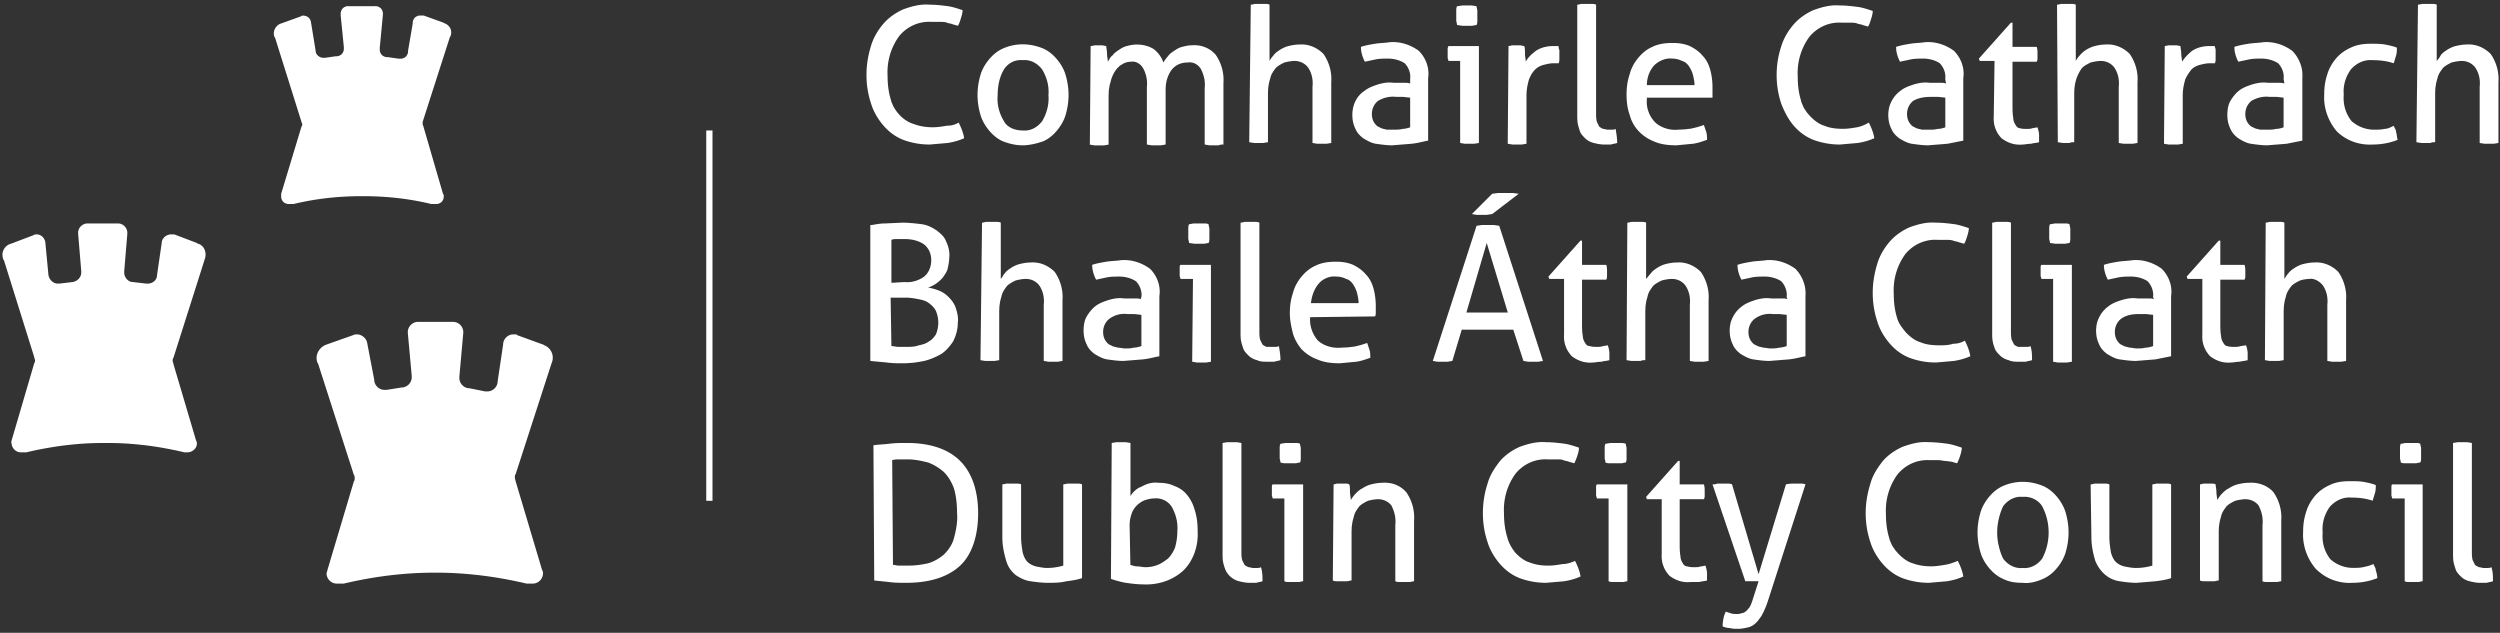 <svg xmlns="http://www.w3.org/2000/svg" width="320" height="81" fill-rule="evenodd" fill="#fff" xmlns:v="https://vecta.io/nano"><rect width="100%" height="100%" fill="#333333" stroke="none"/><path d="M123.4 17.7l-.5.2-.52.17-.53.13-.54.1-2.3.2c-1.2 0-2.3-.2-3.4-.6-1-.4-1.8-1-2.5-1.8s-1.3-1.8-1.6-2.8c-.4-1.2-.6-2.4-.6-3.7s.2-2.5.6-3.8c.3-1 .9-2 1.6-2.8s1.6-1.4 2.5-1.8c1.1-.4 2.2-.7 3.4-.6.8 0 1.6.1 2.4.2.6.1 1.2.3 1.8.5 0 .3-.1.7-.2 1s-.2.7-.4 1l-.7-.2c-.2-.1-.5-.1-.7-.2-.3-.1-.6-.1-.9-.1h-1.1c-1.6-.1-3.1.6-4.1 1.8-1.1 1.5-1.6 3.3-1.5 5.1 0 1 .1 2 .4 3 .05.2.1.4.2.58.07.2.16.38.26.55l.34.5.4.46c.5.5 1.1.9 1.8 1.1.8.3 1.6.4 2.4.4.6 0 1.2-.1 1.8-.2.5 0 1-.1 1.5-.4.3.6.6 1.3.7 2zm7.5.9c-.9 0-1.7-.2-2.5-.5-.7-.3-1.3-.8-1.8-1.4s-.9-1.3-1.1-2c-.5-1.7-.5-3.4 0-5.1.2-.7.6-1.4 1.1-2s1.1-1.1 1.8-1.4c1.6-.7 3.4-.7 5.1 0 .7.3 1.3.8 1.8 1.4s.9 1.3 1.1 2c.5 1.7.5 3.4 0 5.1-.2.7-.6 1.4-1.1 2s-1.1 1.1-1.8 1.4c-.9.3-1.8.5-2.6.5zm0-1.9c1 .1 1.9-.4 2.5-1.2.6-1 .9-2.2.8-3.3.1-1.2-.2-2.3-.8-3.3-.6-.8-1.5-1.3-2.5-1.2-1-.1-1.9.4-2.4 1.2-.6 1-.8 2.2-.8 3.3-.1 1.2.2 2.3.8 3.3.4.8 1.4 1.2 2.4 1.2zm9.2-10.9h1l.5.1c0 .2.1.6.1 1 0 .3.1.7.1 1 .2-.3.3-.6.6-.8.2-.3.5-.5.8-.7s.6-.4 1-.5.8-.2 1.3-.2c.8 0 1.6.2 2.2.6.5.4 1 1 1.2 1.7.2-.3.4-.6.6-.8.2-.3.5-.5.8-.7s.6-.4 1-.5.8-.2 1.2-.2c1.2-.1 2.3.3 3.1 1.2.7 1 1.1 2.3 1 3.6v7.9c-.2 0-.4 0-.6.1h-1.2l-.6-.1v-7.2c.1-.9-.1-1.7-.5-2.5-.4-.6-1-.9-1.7-.8-.8 0-1.5.3-2 .9-.6.8-.8 1.7-.8 2.6v7l-.6.1h-1.2l-.6-.1v-7.4c.1-.8-.1-1.7-.5-2.4-.3-.5-.9-.9-1.5-.8-.4 0-.8.1-1.1.3l-.26.15c-.1.06-.17.12-.24.2-.08.07-.15.14-.22.22-.06.07-.12.16-.18.24l-.2.3-.16.32-.14.34c-.04.1-.07.22-.1.34l-.13.46a4.05 4.05 0 0 0-.09.48c-.03.16-.05.32-.06.48l-.02.48v6.3l-.6.1h-1.2l-.6-.1.1-12.6.5-.1zM160.7.5h1.2c.2 0 .4 0 .6.1v7.2a1.86 1.86 0 0 1 .11-.19.94.94 0 0 1 .12-.18c.04-.06.08-.1.13-.17l.14-.16c.2-.3.5-.5.8-.7s.7-.4 1.1-.5.9-.2 1.4-.2c1.2-.1 2.3.4 3.1 1.2.7 1 1.1 2.3 1 3.6v7.8l-.6.1h-1.2l-.6-.1v-7.2c.1-.9-.1-1.8-.6-2.5-.4-.5-1-.8-1.7-.8-.4 0-.9.1-1.3.2-.4.2-.8.4-1.1.7-.3.4-.6.8-.7 1.3l-.13.46a4.05 4.05 0 0 0-.09.48c-.03.16-.05.32-.06.48l-.02.48v6.3l-.6.1h-1.2l-.6-.1.2-17.6c.2 0 .4-.1.6-.1zm19.1 7.6c-.6-.4-1.4-.6-2.1-.6-.5 0-1.1 0-1.6.1l-1.4.3c-.3-.6-.5-1.2-.5-1.9.6-.2 1.2-.3 1.8-.4s1.3-.1 1.9-.2c1.3-.1 2.6.3 3.7 1.1.9.9 1.4 2.2 1.2 3.5v8c-.6.1-1.2.3-2.1.4l-2.5.2c-.7 0-1.4-.1-2.1-.2-.6-.1-1.1-.4-1.6-.7-.4-.3-.8-.7-1-1.2-.3-.6-.4-1.2-.4-1.8 0-1.2.5-2.4 1.6-3.1.5-.4 1.1-.6 1.7-.8.7-.2 1.3-.3 2-.2h1.3c.4 0 .6 0 .8.1v-.6c.1-.7-.2-1.5-.7-2zm-.2 4.3h-.9c-.8-.1-1.6.1-2.3.5-.5.4-.8 1-.8 1.7 0 .4.1.8.3 1.1s.4.5.7.6c.3.2.6.2.9.3h.9c.3 0 .8 0 1.1-.1.3 0 .7-.1 1-.2v-3.8l-.9-.1zm5.8-4.6c0-.1-.1-.3-.1-.4v-1c0-.2 0-.3.1-.5h3.9v12.4l-.6.1h-1.2l-.6-.1V7.8h-1.5zm1.1-4.6c0-.2-.1-.4-.1-.6V1.4c0-.2 0-.4.1-.6l.7-.1h1.2l.6.1c0 .2.1.4.1.6v1.2c0 .2 0 .4-.1.6l-.6.1h-1.2l-.7-.1zm7.1 2.6h1l.5.1c.1.2.1.6.1 1s.1.7.1 1c.3-.6.8-1 1.3-1.4.6-.4 1.4-.6 2.1-.6h.8c0 .1 0 .3.1.5v1.1c0 .2 0 .4-.1.6h-.7c-.4 0-.8.1-1.2.2s-.8.3-1.1.6c-.4.4-.6.8-.8 1.3l-.13.5-.1.5-.06.5-.02.5v6.2l-.6.1h-1.2l-.6-.1.1-12.5.5-.1zm8.9-5.3h1.2c.2 0 .4 0 .6.1v13.9c0 .4 0 .7.1 1.1l.3.6c.1.1.3.2.5.3.2 0 .4.1.6.1h.5c.2 0 .3 0 .5-.1.1.6.2 1.2.2 1.8-.3.1-.5.1-.8.2h-.9c-.4 0-.9-.1-1.3-.2s-.8-.3-1.1-.6-.6-.6-.7-1l-.13-.4c-.04-.13-.07-.26-.1-.4a2.76 2.76 0 0 1-.06-.4l-.02-.4V.6c.2 0 .4-.1.6-.1zm8.3 12.2c-.1 1.1.3 2.2 1.1 3 .8.7 1.9 1 2.9.9l.84-.04.84-.1.82-.2.8-.26.3.9c.1.3.1.7.1 1-.6.2-1.1.4-1.8.5l-2.1.2c-1 0-2-.1-2.9-.5-1.5-.6-2.7-1.8-3.1-3.4-.3-.8-.4-1.7-.4-2.6s.1-1.7.4-2.6c.2-.8.6-1.5 1.1-2.1s1.1-1.1 1.8-1.4c.8-.4 1.7-.5 2.6-.5.8 0 1.5.1 2.2.4.6.3 1.2.7 1.6 1.2.5.5.8 1.1 1 1.8s.3 1.5.3 2.3v1.3h-8.4v.2zm5.9-3.1c-.1-.4-.3-.8-.5-1.1s-.5-.6-.9-.7c-.4-.2-.8-.3-1.3-.3-.8-.1-1.7.3-2.3.9-.6.7-.9 1.6-.9 2.5h6.1c0-.4-.1-.9-.2-1.3zm23.2 8.1l-.5.2-.52.17-.53.13-.54.1-2.3.2c-1.2 0-2.3-.2-3.4-.6-1-.4-1.8-1-2.5-1.8s-1.2-1.8-1.6-2.8c-.4-1.2-.6-2.4-.6-3.7s.2-2.5.6-3.7c.3-1 .9-2 1.6-2.8s1.6-1.4 2.5-1.8c1.1-.4 2.2-.7 3.4-.6.8 0 1.6.1 2.4.2.6.1 1.2.3 1.8.5 0 .3-.1.7-.2 1s-.2.7-.4 1l-.7-.2c-.2-.1-.5-.1-.7-.2-.3-.1-.6-.1-.9-.1h-1.1c-1.6-.1-3.1.6-4.1 1.8-1.1 1.5-1.6 3.3-1.5 5.1 0 1 .1 2 .4 3 .05.2.1.4.2.58.07.2.16.38.26.55l.34.5.4.46c.5.5 1.1 1 1.8 1.2.7.3 1.5.4 2.4.4.6 0 1.2-.1 1.8-.2.5-.1 1-.3 1.5-.6.3.6.6 1.3.7 2zm8.4-9.6c-.6-.4-1.4-.6-2.1-.6-.5 0-1.1 0-1.6.1l-1.4.3c-.3-.6-.5-1.2-.5-1.9.6-.2 1.2-.3 1.8-.4s1.3-.1 1.9-.2c1.3-.1 2.6.3 3.7 1.1.9.9 1.4 2.2 1.2 3.5v8l-2 .4-2.5.2c-.7 0-1.4-.1-2.1-.2-.6-.1-1.1-.4-1.6-.7-.4-.3-.8-.7-1-1.2-.3-.6-.4-1.2-.4-1.8 0-.3.04-.6.1-.9.07-.3.18-.57.32-.84s.3-.52.5-.75a3.89 3.89 0 0 1 .67-.61c.5-.4 1.1-.6 1.7-.8.7-.2 1.3-.3 2-.2h1.3c.4 0 .6 0 .8.1l-.1-.6c.1-.7-.2-1.5-.7-2zm.7 4.4l-.9-.1h-.9c-.8 0-1.6.1-2.3.5-.5.4-.8 1-.8 1.7 0 .4.1.8.3 1.1s.4.5.7.6c.3.2.6.2.9.3h.9c.4 0 .8 0 1.1-.1.4 0 .7-.1 1-.2v-3.8zm4.4-4.7l-.1-.3 4.1-4.6h.2V6h3.1c.1.3.1.6.1.9v.5c0 .2 0 .3-.1.5h-3.1v5.6c0 .5 0 1.1.1 1.6 0 .3.1.6.3.9.1.2.3.4.5.4.3.1.6.1.9.1s.5 0 .8-.1l.6-.1c.1.3.2.7.2 1v.9c-.3.1-.7.1-1 .2-.4 0-.8.1-1.1.1-1 .1-1.9-.2-2.7-.8-.18-.18-.33-.4-.47-.6a3.64 3.64 0 0 1-.33-.69 3.16 3.16 0 0 1-.18-.75c-.03-.25-.04-.5-.02-.76l.1-7.1h-1.9zM263.9.5h1.2c.2 0 .4 0 .6.1v7.2a1.86 1.86 0 0 1 .11-.19.94.94 0 0 1 .12-.18c.04-.06.08-.1.13-.17l.14-.16c.5-.6 1.2-1 1.9-1.2.4-.1.9-.2 1.4-.2 1.2-.1 2.3.4 3.1 1.2.7 1 1.1 2.3 1 3.6v7.8l-.6.1h-1.2l-.6-.1v-7.2c.1-.9-.1-1.8-.6-2.5-.4-.5-1-.8-1.7-.8-.4 0-.9.1-1.3.2-.4.2-.8.4-1.1.7-.3.4-.5.8-.7 1.3l-.13.46a4.05 4.05 0 0 0-.09.48c-.03.16-.05.32-.06.48l-.02.48v6.3c-.2 0-.4 0-.6.1h-.9l-.6-.1-.1-17.6c.2 0 .4-.1.6-.1zm13.7 5.3h1l.5.1c0 .2.1.6.1 1 0 .3.1.7.1 1 .4-.6.8-1 1.3-1.4.6-.4 1.4-.6 2.1-.6h.8c0 .2.1.3.1.5v1.1c0 .2 0 .4-.1.6h-.7c-.4 0-.8.1-1.2.2s-.8.3-1.1.6c-.3.4-.6.8-.8 1.3l-.13.5-.1.5-.06.5-.02.5v6.2l-.6.1h-1.2l-.6-.1.1-12.5.5-.1zm14 2.3c-.6-.4-1.4-.6-2.1-.6-.5 0-1.1 0-1.6.1l-1.4.3c-.3-.6-.5-1.2-.5-1.9.6-.2 1.2-.3 1.8-.4s1.3-.1 1.9-.2c1.3-.1 2.6.3 3.7 1.1.23.23.43.48.6.75s.32.56.43.86.2.6.24.93a5.14 5.14 0 0 1 .03.96v8l-2 .4-2.5.2c-.7 0-1.4-.1-2.1-.2-.6-.1-1.1-.4-1.6-.7-.4-.3-.8-.7-1-1.2-.3-.6-.4-1.2-.4-1.8s.1-1.3.4-1.8.7-1 1.1-1.3c.5-.4 1.1-.6 1.7-.8.7-.2 1.3-.3 2-.2h1.3c.4 0 .6 0 .8.1l-.1-.6c.1-.7-.2-1.5-.7-2zm.7 4.4l-.9-.1h-.9c-.8-.1-1.6.1-2.3.5-.5.4-.8 1-.8 1.7 0 .4.1.8.3 1.1s.4.5.7.6c.3.2.6.2.9.3h.9c.3 0 .8 0 1.1-.1.4 0 .7-.1 1-.2v-3.8zm14.4 4.4c.1.3.1.7.2 1-1 .4-2.1.6-3.2.6-1.7.1-3.4-.5-4.6-1.7-1.1-1.3-1.7-3-1.6-4.7 0-.9.1-1.7.4-2.6.2-.7.6-1.4 1.1-2s1.2-1.1 1.9-1.4c.8-.4 1.7-.5 2.6-.5.6 0 1.2 0 1.8.1.5.1 1 .2 1.5.4 0 .3 0 .7-.1 1l-.3 1c-.9-.3-1.8-.4-2.7-.4-1.1-.1-2.1.4-2.8 1.2-.7 1-1 2.1-.9 3.2-.1 1.2.2 2.4 1 3.4.8.7 1.8 1.1 2.9 1.1.4 0 .9 0 1.3-.1.4 0 .8-.2 1.2-.4.1.3.3.5.3.8z"/><path d="M310.1.5h1.2c.2 0 .4 0 .6.1v7.2c.05-.05.1-.1.14-.16l.13-.17a.94.94 0 0 0 .12-.18 1.86 1.86 0 0 0 .11-.19c.2-.3.5-.5.8-.7s.7-.4 1.1-.5.9-.2 1.4-.2c1.2-.1 2.3.4 3.1 1.2.7 1 1.1 2.3 1 3.6v7.8l-.6.1H318l-.6-.1v-7.2c.1-.9-.1-1.8-.6-2.5-.4-.5-1-.8-1.7-.8-.4 0-.9.1-1.3.2-.4.2-.8.4-1.1.7-.3.4-.6.8-.7 1.3l-.13.46a4.05 4.05 0 0 0-.09.48c-.03.16-.05.32-.06.48l-.02.48v6.3c-.2 0-.4 0-.6.1h-1.2l-.6-.1.2-17.6c.2 0 .4-.1.6-.1zM111.6 28.8c.6-.1 1.1-.2 1.7-.2l2.2-.1c.8 0 1.7.1 2.5.2.7.1 1.3.4 1.9.8.5.4 1 .8 1.2 1.4.3.6.5 1.4.4 2.1 0 .5-.1.9-.2 1.4-.1.4-.4.8-.6 1.1-.5.6-1.2 1.1-1.9 1.3.5.1.9.2 1.4.4s.9.5 1.2.8c.4.4.7.8.9 1.3.2.6.4 1.3.3 2 0 .8-.2 1.6-.6 2.4-.4.6-.9 1.2-1.5 1.6-.7.4-1.4.7-2.2.9l-.7.13-.7.1-.7.05c-.24.02-.47.02-.7.02-.6 0-1.3 0-2-.1l-2.1-.2V28.8h.2zm6.7 6.6c.6-.5.9-1.3.9-2.1s-.3-1.5-.9-2c-.7-.5-1.6-.7-2.5-.7h-.9c-.3 0-.6 0-.8.1v5.5l1.7-.1c.9.1 1.8-.2 2.5-.7zm-3.3 9h1c.5 0 1.1 0 1.6-.2.5-.1.9-.2 1.3-.5.4-.2.7-.6.9-.9.2-.5.3-1 .3-1.5s-.1-1-.3-1.5c-.2-.4-.5-.7-.9-1s-.8-.4-1.3-.5-1.1-.2-1.6-.2h-2l.1 6.2c.3 0 .6.1.9.1zm11.3-16h1.2c.2 0 .4 0 .6.1v7.2c.2-.2.3-.5.5-.7.2-.3.5-.5.8-.7s.7-.4 1.1-.5.9-.2 1.4-.2c1.2-.1 2.3.4 3.1 1.2.7 1 1.1 2.3 1 3.6v7.8l-.6.1h-1.2l-.6-.1V39c.1-.9-.1-1.8-.6-2.5-.4-.5-1-.8-1.7-.8-.4 0-.9.1-1.3.2-.4.2-.8.4-1.1.7-.3.4-.6.8-.7 1.3l-.13.46a4.05 4.05 0 0 0-.09.48c-.03.16-.05.32-.06.48l-.02.48v6.3l-.6.1h-1.2l-.6-.1.2-17.6c.2 0 .4-.1.6-.1zm19.1 7.6c-.6-.4-1.4-.6-2.1-.6-.5 0-1.1 0-1.6.1l-1.4.3c-.3-.6-.5-1.2-.5-1.9.6-.2 1.2-.3 1.8-.4s1.3-.1 1.9-.2c1.3-.1 2.6.3 3.7 1.1.9.9 1.4 2.2 1.2 3.5v7.7c-.6.1-1.2.3-2.1.4l-2.5.2c-.7 0-1.4-.1-2.1-.2-.6-.1-1.1-.4-1.6-.7-.4-.3-.8-.7-1-1.2-.3-.6-.4-1.2-.4-1.8s.1-1.3.4-1.8.7-1 1.1-1.3c.5-.4 1.1-.6 1.7-.8.7-.2 1.3-.3 2-.2h1.3c.4 0 .6 0 .8.1l.1-.3c.1-.7-.2-1.5-.7-2zm-.2 4.2h-.9c-.8-.1-1.6.1-2.3.6-.5.4-.8 1-.8 1.7 0 .4.1.8.3 1.1s.4.5.7.6c.3.2.6.2.9.3.3 0 .6.1.9.1.4 0 .8 0 1.1-.1.3 0 .7-.1 1-.2v-4l-.9-.1zm5.9-4.5c0-.1-.1-.3-.1-.4v-1c0-.2 0-.3.1-.4h3.9v12.4l-.6.1h-1.2l-.6-.1.1-10.6h-1.6zm1.1-4.6c0-.2-.1-.4-.1-.6v-1.2c0-.2 0-.4.1-.6.2 0 .4-.1.7-.1h1.2c.2 0 .4 0 .6.1 0 .2.1.4.1.6v1.2c0 .2 0 .4-.1.6l-.6.1h-1.2l-.7-.1zm7.2-2.7h1.2c.2 0 .4 0 .6.1v13.9c0 .4 0 .7.1 1.1l.3.6c.1.1.3.2.5.3h1.1c.2 0 .3 0 .5-.1.1.6.2 1.2.2 1.8-.3.1-.5.1-.8.2h-.9c-.4 0-.9 0-1.3-.2-.4-.1-.8-.3-1.1-.6s-.6-.6-.7-1l-.13-.4c-.04-.13-.07-.26-.1-.4a2.76 2.76 0 0 1-.06-.4l-.02-.4V28.5c.2 0 .4-.1.6-.1zm9.3 15.2c.8.7 1.9 1 3 .9l.84-.04.84-.1.82-.2.8-.26.3.9c.1.3.1.7.1 1-.6.2-1.1.4-1.8.5l-2.1.2c-1 0-2-.1-2.9-.5-.8-.3-1.4-.7-2-1.3-.5-.6-.9-1.3-1.1-2-.2-.8-.4-1.7-.4-2.6s.1-1.7.4-2.6c.2-.8.6-1.5 1.1-2.1s1.1-1.1 1.8-1.4c.8-.4 1.7-.5 2.6-.5.8 0 1.5.1 2.2.4.6.3 1.2.7 1.6 1.2.5.5.8 1.1 1 1.8s.3 1.5.3 2.3v.7c0 .2 0 .5-.1.6l-8.3.1c-.1 1.1.3 2.2 1 3zm5-6.1c-.1-.4-.3-.8-.5-1.1s-.5-.6-.9-.7c-.4-.2-.8-.3-1.3-.3-.8-.1-1.7.3-2.2.9-.6.7-.9 1.6-1 2.5h6.1c0-.4-.1-.9-.2-1.3zm13.4 4.7l-1.2 4-.6.1H184l-.6-.1 5.6-17.3.7-.1h1.5l.7.1 5.6 17.3-.6.1h-1.3l-.6-.1-1.3-4h-6.6zM193 40l-2.7-8.9-2.6 8.9h5.3zm-2.7-12.5H189l-.6-.1 2.6-2.6.8-.1h1.8l.8.1-3.4 2.6-.7.1zm8 8.2l-.1-.3 4.1-4.6h.2v3.1h3.1c.1.3.1.6.1.9v.5c0 .2 0 .3-.1.5h-3.1v5.6c0 .5 0 1.1.1 1.6 0 .3.1.6.3.9.1.2.3.4.6.4.3.1.6.1.9.1s.5 0 .8-.1l.6-.1c.1.3.2.7.2 1v.9c-.3.1-.7.1-1 .2-.4 0-.8.1-1.1.1-1 .1-1.9-.2-2.7-.8-.18-.18-.33-.4-.47-.6a3.64 3.64 0 0 1-.33-.69 3.16 3.16 0 0 1-.18-.75c-.03-.25-.04-.5-.02-.76v-7.1h-1.9zm10.6-7.3h1.2c.2 0 .4 0 .6.1v7.2c.2-.2.4-.5.6-.7.2-.3.5-.5.8-.7s.7-.4 1.1-.5.9-.2 1.4-.2c1.2-.1 2.3.4 3.1 1.2.7 1 1.1 2.3 1 3.6v7.8l-.6.1h-1.2l-.6-.1V39c.1-.9-.1-1.8-.6-2.5-.4-.5-1-.8-1.7-.8-.4 0-.9.1-1.3.2-.4.2-.8.4-1.1.7-.3.4-.6.8-.7 1.3l-.13.46a4.05 4.05 0 0 0-.09.48c-.03.16-.05.32-.06.48l-.02.48v6.3c-.2 0-.4 0-.6.1h-1.2l-.6-.1.1-17.6c.2 0 .4-.1.6-.1zM228 36c-.6-.4-1.4-.6-2.1-.6-.5 0-1.1 0-1.6.1l-1.4.3c-.3-.6-.5-1.2-.5-1.9.6-.2 1.2-.3 1.8-.4s1.3-.1 1.9-.2c1.3-.1 2.6.3 3.7 1.1.23.23.43.48.6.75s.32.56.43.86.2.6.24.93a5.14 5.14 0 0 1 .03.96v7.7c-.6.1-1.2.3-2.1.4l-2.5.2c-.7 0-1.4-.1-2.1-.2-.6-.1-1.1-.4-1.6-.7-.4-.3-.8-.7-1-1.2-.3-.6-.4-1.2-.4-1.8 0-.3.04-.6.1-.9.07-.3.18-.57.32-.84s.3-.52.5-.75a3.89 3.89 0 0 1 .67-.61c.5-.4 1.1-.6 1.7-.8.7-.2 1.3-.3 2-.2h1.3c.4 0 .6 0 .8.1l-.1-.3c.1-.7-.2-1.5-.7-2zm-.2 4.2h-.9c-.8-.1-1.6.1-2.3.6-.5.4-.8 1-.8 1.7 0 .4.1.8.3 1.1s.4.5.7.6c.3.2.6.2.9.3.3 0 .6.1.9.1s.8 0 1.1-.1c.3 0 .7-.1 1-.2v-4l-.9-.1zm24.4 5.4l-.5.2-.52.17-.53.13-.54.1-2.3.2c-1.2 0-2.3-.2-3.4-.6-1-.4-1.8-1-2.5-1.8s-1.3-1.8-1.6-2.8c-.4-1.2-.6-2.4-.6-3.7s.2-2.5.6-3.8c.3-1 .9-2 1.6-2.8s1.6-1.4 2.5-1.8c1.1-.4 2.2-.7 3.4-.6.8 0 1.6.1 2.4.2.6.1 1.2.3 1.8.5 0 .3-.1.7-.2 1s-.2.7-.4 1l-.7-.2c-.2-.1-.5-.1-.7-.2-.3-.1-.6-.1-.9-.1H248c-1.6-.1-3.1.6-4.1 1.8-1.1 1.5-1.6 3.3-1.5 5.1 0 1 .1 2 .4 3 .2.8.7 1.4 1.2 2 .5.5 1.1 1 1.8 1.2.7.3 1.5.4 2.4.4.6 0 1.2 0 1.8-.2.5 0 1-.1 1.5-.4.3.6.6 1.3.7 2zm3.4-17.2h1.2c.2 0 .4 0 .6.1v13.9c0 .4 0 .7.1 1.1l.3.6c.1.1.3.2.5.3h1.1c.2 0 .3 0 .5-.1.2.6.2 1.2.2 1.8-.3.1-.5.1-.8.2h-.9c-.4 0-.9 0-1.3-.2-.4-.1-.8-.3-1.1-.6s-.6-.6-.7-1c-.2-.5-.3-1-.3-1.6V28.5c.2 0 .4-.1.6-.1zm5.7 7.3c0-.1-.1-.3-.1-.4v-1c0-.2 0-.3.1-.4h3.9v12.4l-.6.1h-1.2l-.6-.1V35.7h-1.5zm1.1-4.6c0-.2-.1-.4-.1-.6v-1.2c0-.2 0-.4.1-.6.2 0 .5-.1.7-.1h1.2c.2 0 .4 0 .6.1 0 .2.1.4.1.6v1.2c0 .2 0 .4-.1.6l-.6.1h-1.2l-.7-.1zm12.5 4.9c-.6-.4-1.4-.6-2.1-.6-.5 0-1.1 0-1.6.1l-1.4.3c-.3-.6-.5-1.2-.5-1.9.6-.2 1.2-.3 1.8-.4s1.3-.1 1.9-.2c1.3-.1 2.6.3 3.7 1.1.9.9 1.4 2.2 1.2 3.5v7.7l-2 .4-2.5.2c-.7 0-1.4-.1-2.1-.2-.6-.1-1.1-.4-1.6-.7-.4-.3-.8-.7-1-1.2-.3-.6-.4-1.2-.4-1.8 0-.3.04-.6.1-.9.07-.3.18-.57.32-.84s.3-.52.5-.75a3.89 3.89 0 0 1 .67-.61c.5-.4 1.1-.6 1.7-.8.7-.2 1.3-.3 2-.2h1.3c.4 0 .6 0 .8.1l-.1-.3c.1-.7-.2-1.5-.7-2zm-.2 4.2h-.9c-.8 0-1.6.1-2.3.6-.5.4-.8 1-.8 1.7 0 .4.1.8.3 1.1s.4.5.7.6c.3.2.6.2.9.3.3 0 .6.1.9.1.4 0 .8 0 1.1-.1.4 0 .7-.1 1-.2v-4l-.9-.1zm5.3-4.5l-.1-.3 4.1-4.6h.2v3.1h3.1c.1.3.1.6.1.9v.5c0 .2 0 .3-.1.5h-3.1v5.6c0 .5 0 1.1.1 1.6 0 .3.1.6.3.9.1.2.3.4.5.4.3.1.6.1.9.1s.5 0 .8-.1l.7-.1c.1.3.2.7.2 1v.9c-.3.1-.7.1-1 .2-.4 0-.8.1-1.1.1-1 .1-1.9-.2-2.7-.8-.18-.18-.33-.4-.47-.6a3.64 3.64 0 0 1-.33-.69 3.16 3.16 0 0 1-.18-.75c-.03-.25-.04-.5-.02-.76v-7.1H280z"/><path d="M290.6 28.4h1.2c.2 0 .4 0 .6.1v7.2c.2-.3.3-.5.5-.7.2-.3.5-.5.8-.7s.7-.4 1.1-.5.9-.2 1.4-.2c1.2-.1 2.3.4 3.1 1.2.7 1 1.1 2.3 1 3.6v7.8l-.6.1h-1.2l-.6-.1V39c.1-.9-.1-1.8-.6-2.5-.4-.5-1.1-.9-1.7-.8-.1 0-.2.01-.3.02l-.3.04c-.1.01-.2.03-.3.06a4.32 4.32 0 0 0-.29.08c-.4.2-.8.4-1.1.7-.3.4-.6.8-.7 1.3l-.13.46a4.05 4.05 0 0 0-.09.48c-.03.16-.05.32-.06.48l-.02.48v6.3l-.6.1h-1.2l-.6-.1.1-17.6c.2 0 .4-.1.6-.1zM113.8 56.8c.8-.1 1.5-.1 2.3-.1 3 0 5.3.8 6.8 2.3s2.3 3.8 2.3 6.7-.8 5.3-2.3 6.7-3.8 2.2-6.9 2.2c-.8 0-1.5 0-2.2-.1l-1.9-.2-.1-17.3c.5-.1 1.2-.1 2-.2zm1.3 15.6h1.1c.9 0 1.7-.1 2.6-.3.7-.2 1.4-.6 2-1.1.6-.6 1.1-1.3 1.3-2.1.3-1.1.5-2.2.4-3.3 0-1-.1-2.1-.4-3.1-.3-.8-.7-1.5-1.3-2.1-.6-.5-1.2-.9-2-1.2-.8-.2-1.7-.4-2.6-.4h-1c-.3 0-.7 0-1 .1l.1 13.4c.2 0 .5.1.8.1zm13.8-10.5h1.2c.2 0 .4 0 .6.1v6.8c0 .6.1 1.3.2 1.9.1.4.3.9.6 1.2s.7.5 1.1.6c.5.1 1 .2 1.4.2.7 0 1.4-.1 2.1-.3V62c.2 0 .4-.1.6-.1h1.2c.2 0 .4 0 .6.1v12c-.6.2-1.2.3-2 .4-.8.2-1.6.2-2.4.2-.7 0-1.5-.1-2.2-.2s-1.3-.4-1.9-.8c-.6-.5-1-1.1-1.2-1.8-.3-1-.5-2-.5-3V62c.2 0 .4-.1.6-.1zm14-5.3h1.2l.6.1v6.8c.3-.5.8-1 1.4-1.2.7-.4 1.4-.6 2.2-.5.7 0 1.4.1 2 .4.6.2 1.2.6 1.6 1.1.12.14.23.28.33.43a4.39 4.39 0 0 1 .27.47c.1.16.16.32.23.5.07.16.12.34.17.5.3.9.4 1.8.4 2.8.1 1.8-.5 3.7-1.8 5-1.4 1.3-3.3 1.9-5.2 1.8-.7 0-1.5-.1-2.2-.2-.6-.1-1.3-.3-1.9-.5l.1-17.4.6-.1zm2.7 15.9c.3 0 .7.1 1 .1.6 0 1.1-.1 1.6-.3s.9-.5 1.3-.8c.4-.4.7-.9.9-1.4.2-.7.3-1.4.3-2.1.1-1.1-.2-2.2-.7-3.1-.5-.8-1.4-1.2-2.3-1.1-.4 0-.7.1-1.1.2-.8.3-1.4.9-1.7 1.6l-.13.4c-.04.13-.07.26-.1.4a2.76 2.76 0 0 0-.06.4l-.02.4.1 5.1c.3.1.6.2.9.2zm11.5-15.9h1.2l.6.1v13.9c0 .4 0 .7.1 1.1l.3.6c.1.1.3.2.5.3.2 0 .4.1.6.1h.5c.2 0 .3 0 .5-.1.2.6.2 1.2.2 1.8-.3.1-.5.1-.8.2h-.9c-.4 0-.9-.1-1.3-.2-.8-.2-1.5-.8-1.8-1.6l-.13-.4c-.04-.13-.07-.26-.1-.4a2.76 2.76 0 0 1-.06-.4l-.02-.4V56.7l.6-.1zm5.8 7.2c0-.1-.1-.3-.1-.4v-1c0-.2 0-.3.1-.4h3.9v12.4c-.2 0-.4.1-.6.1H165c-.2 0-.4 0-.6-.1V63.8h-1.5zm1-4.6c0-.2-.1-.4-.1-.6v-1.2c0-.2 0-.4.1-.6.2 0 .5-.1.7-.1h1.2c.2 0 .4 0 .6.1 0 .2.1.4.1.6v1.2c0 .2 0 .4-.1.6-.2 0-.4.1-.6.1h-1.2c-.2 0-.4 0-.7-.1zm7.3 2.7h1.13c.04 0 .08.01.13.01.04.01.08.02.12.04a.61.61 0 0 1 .12.05c.1.2.1.6.1 1 0 .3.1.7.1 1 .2-.3.4-.6.6-.8.3-.3.5-.5.9-.7.3-.2.7-.4 1.1-.5s.9-.2 1.4-.2c1.2-.1 2.3.3 3.1 1.2.7 1 1.1 2.3 1 3.6v7.8c-.2 0-.4.1-.6.1h-1.2c-.2 0-.4 0-.6-.1v-7.2c.1-.9-.1-1.7-.5-2.5-.4-.5-1-.8-1.7-.8-.4 0-.9.1-1.3.2-.4.2-.8.4-1.1.7-.3.4-.6.8-.7 1.3l-.13.46a4.05 4.05 0 0 0-.09.48c-.03.16-.05.32-.06.48L173 68v6.3c-.2 0-.4.1-.6.1h-1.2c-.2 0-.4 0-.6-.1l.1-12.3c.2 0 .3-.1.5-.1zm31.1 11.9l-.5.2-.52.17-.53.13-.54.1-2.3.2c-1.2 0-2.3-.2-3.4-.6-1-.4-1.8-1-2.5-1.8s-1.3-1.8-1.6-2.8c-.4-1.2-.6-2.4-.6-3.7s.2-2.6.6-3.8c.3-1.1.9-2 1.6-2.9.7-.8 1.6-1.4 2.5-1.8 1.1-.4 2.2-.7 3.4-.6.8 0 1.6.1 2.4.2.6.1 1.2.3 1.8.5 0 .3-.1.7-.2 1s-.2.6-.4 1l-.7-.2c-.2-.1-.5-.1-.7-.2s-.5-.1-.9-.1h-1.1c-1.6-.1-3.1.6-4.1 1.8-1.1 1.5-1.6 3.3-1.5 5.1 0 1 .1 2 .4 3 .2.8.6 1.5 1.1 2.1.5.5 1.1 1 1.8 1.2.8.3 1.5.4 2.4.4.6 0 1.2-.1 1.8-.2.6 0 1.1-.2 1.6-.4.3.6.6 1.3.7 2zm2.1-10c0-.1-.1-.3-.1-.4v-1c0-.2 0-.3.1-.4h3.9v12.4c-.2 0-.4.1-.6.1h-1.2c-.2 0-.4 0-.6-.1V63.8h-1.5zm1-5.2v-1.2c0-.2 0-.4.1-.6.2 0 .5-.1.7-.1h1.2c.2 0 .4 0 .7.1 0 .2.1.4.1.6v1.2c0 .2 0 .4-.1.6-.2 0-.4.1-.6.1h-1.2c-.4 0-.6 0-.8-.1 0-.2-.1-.4-.1-.6zm5.4 5.3l-.1-.3 4.1-4.6h.2v3h3.1c.1.3.1.6.1.9v.5c0 .2 0 .3-.1.5H215v5.7c0 .5 0 1.1.1 1.6 0 .3.1.6.3.9.1.2.3.4.6.4.3.1.6.1.9.1s.5 0 .8-.1c.2 0 .5-.1.6-.1.1.3.2.7.2 1v.9c-.3.1-.7.1-1 .2h-1.1c-1 .1-1.9-.2-2.7-.8-.18-.18-.33-.4-.47-.6a3.64 3.64 0 0 1-.33-.69 3.16 3.16 0 0 1-.18-.75c-.03-.25-.04-.5-.02-.76v-7h-1.9zm12.6 10.5L219.2 62c.2 0 .4 0 .6-.1h1.3c.2 0 .4 0 .6.1l3.4 11.5 3.5-11.5c.4-.1.8-.1 1.2-.1h.6c.2 0 .5 0 .7.1l-4.8 14.9-.15.43c-.05.15-.1.3-.17.43l-.18.43-.2.4c-.05.1-.1.2-.17.3l-.2.28c-.06.1-.14.18-.2.27s-.15.17-.23.25c-.3.3-.6.5-1 .6s-.9.2-1.3.2-.7 0-1.1-.1c-.3 0-.6-.1-.9-.2 0-.6.1-1.3.4-1.9l.6.2c.3.1.5.1.8.1.2 0 .4 0 .6-.1.2 0 .4-.1.5-.2.2-.1.3-.3.5-.5.2-.3.3-.6.4-.9l.8-2.5h-1.7zm27.9-.6l-.5.2-.52.17-.53.13-.54.1-2.3.2c-1.2 0-2.3-.2-3.4-.6-1-.4-1.8-1-2.5-1.8s-1.3-1.8-1.6-2.8c-.4-1.2-.6-2.4-.6-3.7s.2-2.5.6-3.8c.3-1.1.9-2 1.6-2.9.7-.8 1.6-1.4 2.5-1.8 1.1-.4 2.2-.7 3.4-.6.8 0 1.6.1 2.4.2.6.1 1.2.3 1.8.5 0 .3-.1.7-.2 1s-.2.6-.4 1l-.7-.2-.8-.1c-.3 0-.5-.1-.9-.1H247c-1.6-.1-3.1.6-4.1 1.8-1.1 1.5-1.6 3.3-1.5 5.1 0 1 .1 2 .4 3 .05.2.1.4.2.58.07.2.16.38.26.55l.34.5.4.46c.5.5 1.1 1 1.8 1.2.8.3 1.6.4 2.4.4.6 0 1.2-.1 1.8-.2s1.1-.3 1.6-.5c.3.6.6 1.3.7 2zm7.6.8c-.9 0-1.7-.1-2.5-.5-.7-.3-1.3-.8-1.8-1.4s-.9-1.3-1.1-2c-.5-1.7-.5-3.4 0-5.1.2-.7.6-1.4 1.1-2s1.1-1.1 1.8-1.4c1.6-.7 3.4-.7 5.1 0 .7.3 1.3.8 1.8 1.4s.9 1.3 1.1 2c.5 1.7.5 3.4 0 5.1-.2.7-.6 1.4-1.1 2s-1.1 1.1-1.8 1.4c-.9.4-1.8.6-2.6.5zm0-1.9c1 .1 1.9-.4 2.5-1.2 1.1-2.1 1.1-4.6 0-6.7-.5-.8-1.5-1.3-2.5-1.2-1-.1-1.9.4-2.5 1.2-.25.52-.43 1.07-.56 1.63-.13.57-.2 1.14-.2 1.72s.06 1.15.2 1.72c.13.56.3 1.1.56 1.63.6.8 1.5 1.3 2.5 1.2zm9.3-10.8h1.2c.2 0 .4 0 .6.1v6.8c0 .6.1 1.3.2 1.9.1.4.3.9.6 1.2s.7.5 1.1.6c.5.1 1 .2 1.5.2.7 0 1.4-.1 2.1-.3V62c.2 0 .4-.1.6-.1h1.2c.2 0 .4 0 .6.1v12c-.6.2-1.2.3-2 .4l-2.4.2c-.8 0-1.5-.1-2.2-.2s-1.3-.4-1.8-.8c-.6-.5-1-1.1-1.3-1.8-.3-1-.5-2-.5-3l-.1-6.8c.2 0 .4-.1.6-.1zm13.9 0h1.13c.04 0 .08.01.13.01.04.01.08.02.12.04a.61.61 0 0 1 .12.05c0 .2.1.6.1 1 0 .3.1.7.1 1 .2-.3.4-.6.6-.8.3-.3.5-.5.9-.7.3-.2.7-.4 1.1-.5s.9-.2 1.4-.2c1.2-.1 2.4.3 3.2 1.2.7 1 1.1 2.3 1 3.6v7.8c-.2 0-.4.1-.6.1h-1.2c-.2 0-.4 0-.6-.1v-7.2c.1-.9-.1-1.7-.5-2.5-.4-.5-1-.8-1.7-.8-.4 0-.9.1-1.3.2-.4.2-.8.4-1.1.7-.3.4-.6.8-.7 1.3l-.13.46a4.05 4.05 0 0 0-.09.48c-.03.16-.05.32-.06.48L284 68v6.3c-.2 0-.4.1-.6.1h-1.2c-.2 0-.4 0-.6-.1V62c.2 0 .3-.1.5-.1zm22 11.1c.1.3.2.7.2 1-1 .4-2.1.6-3.2.6a5.56 5.56 0 0 1-1.29-.06 6.57 6.57 0 0 1-1.25-.33c-.4-.16-.8-.35-1.16-.6s-.7-.5-1-.82c-1.1-1.3-1.7-3-1.6-4.7 0-.9.1-1.7.4-2.6.2-.7.6-1.4 1.1-2s1.2-1.1 1.9-1.4c.8-.4 1.7-.5 2.6-.5.6 0 1.2 0 1.8.1.5.1 1 .2 1.5.4 0 .3 0 .7-.1 1l-.3 1c-.9-.3-1.8-.4-2.7-.4-1.1-.1-2.1.4-2.8 1.2-.7 1-1 2.1-.9 3.3-.1 1.2.2 2.4 1 3.4.8.7 1.8 1.1 2.9 1.1.4 0 .9 0 1.3-.1.5-.1.9-.2 1.3-.4.1.3.3.5.3.8zm2.1-9.2c0-.1-.1-.3-.1-.4v-1c0-.2 0-.3.1-.4h3.9v12.4c-.2 0-.4.1-.6.1h-1.1c-.2 0-.4 0-.6-.1V63.8h-1.6zm1.1-4.6c0-.2-.1-.4-.1-.6v-1.2c0-.2 0-.4.1-.6.2 0 .5-.1.7-.1h1.2c.2 0 .4 0 .6.1 0 .2.1.4.1.6v1.2c0 .2 0 .4-.1.6-.2 0-.4.1-.6.1H308c-.3 0-.5 0-.7-.1zm7.3-2.6h1.2l.6.1v13.9c0 .4 0 .7.1 1.1l.3.6c.1.1.3.2.5.3.2 0 .4.1.6.1h.5c.2 0 .3 0 .5-.1.2.6.2 1.2.2 1.8-.3.1-.5.1-.8.2h-.9c-.4 0-.9-.1-1.3-.2s-.8-.3-1.1-.6-.6-.6-.7-1l-.13-.4c-.04-.13-.07-.26-.1-.4a2.76 2.76 0 0 1-.06-.4l-.02-.4V56.7l.6-.1zm-244-10.1L66 60.7c-.1.1-.1.2-.1.4s.1.4.1.5L69.4 73c.1.1.1.2.1.4 0 .7-.6 1.3-1.3 1.3h-.8c-3.8-.9-7.7-1.4-11.6-1.4h-.2c-3.9 0-7.8.5-11.6 1.4h-.9c-.7 0-1.3-.6-1.3-1.3 0-.1.1-.3.1-.4l3.4-11.4c.1-.1.1-.2.1-.4 0-.1 0-.3-.1-.4l-4.6-14.3c-.1-.1-.1-.1-.1-.2-.3-.9.3-1.9 1.2-2.2l3.4-1.2c.2-.1.3-.1.5-.1.6 0 1.2.5 1.3 1.1l.9 4.7c0 .7.6 1.3 1.3 1.3h.3l1.9-.3c.7 0 1.3-.6 1.3-1.3v-.2l-.5-5.5v-.1c0-.7.6-1.3 1.3-1.3H58c.7 0 1.3.6 1.3 1.3v.1l-.5 5.6v.2c0 .7.6 1.3 1.3 1.3l2 .4h.3c.7 0 1.3-.6 1.3-1.3l.7-4.7c0-.7.6-1.3 1.3-1.3h.4l.1.1 3.3 1.2c.1 0 .1.1.2.1.9.4 1.3 1.4.9 2.3zM26.2 33.2l-4 12.6c-.1.1-.1.3-.1.4s.1.3.1.4l2.9 9.8c.1.1.1.3.1.4 0 .6-.6 1.1-1.2 1.1h-.4c-.82-.2-1.64-.37-2.47-.52s-1.66-.28-2.5-.38c-.84-.1-1.68-.18-2.52-.23s-1.68-.07-2.52-.07h-.2c-.84 0-1.68.02-2.52.07s-1.68.13-2.52.23c-.83.1-1.66.23-2.5.38s-1.65.32-2.47.52h-.7c-.7 0-1.2-.6-1.2-1.2-.1-.1 0-.2 0-.3l2.9-9.9c.1-.1.1-.3.1-.4s-.1-.3-.1-.4L.5 33.3c-.1-.1-.1-.1-.1-.2-.3-.8.2-1.7 1-1.9l2.9-1.1c.1-.1.3-.1.4-.1.5 0 1 .4 1.1 1l.4 4.2c.1.6.6 1.1 1.2 1.1h.2l1.7-.2c.6-.1 1.1-.6 1.1-1.2v-.2l-.4-4.8v-.1c0-.7.6-1.2 1.2-1.2h3.9c.7 0 1.2.6 1.2 1.2v.1l-.4 4.8v.2c0 .6.5 1.2 1.1 1.2l1.7.2h.2c.7 0 1.2-.5 1.2-1.1l.6-4.1c0-.6.6-1.1 1.2-1.1h.4l2.9 1.1c.1.1.1.1.2.1.8.3 1.1 1.2.8 2zM57.6 4.7l-3.5 10.9v.3c0 .1.1.2.1.3l2.5 8.6c.1.1.1.2.1.3.01.13-.01.27-.06.4a1.08 1.08 0 0 1-.21.34 1.08 1.08 0 0 1-.34.21c-.12.05-.26.07-.4.06h-.6c-2.9-.7-5.8-1-8.7-1h-.2c-2.9 0-5.8.3-8.7 1H37c-.13.01-.27-.01-.4-.06a1.08 1.08 0 0 1-.34-.21 1.08 1.08 0 0 1-.21-.34c-.05-.12-.07-.26-.06-.4v-.3l2.6-8.6c.1-.1.1-.2.1-.3s-.1-.2-.1-.3L35.2 4.8c-.1-.1-.1-.1-.1-.2-.2-.6.2-1.4.9-1.6l2.5-.9c.1-.1.2-.1.3-.1.5 0 .9.3 1 .8l.6 3.7c0 .5.5.9 1 .9h.2l1.4-.2c.13.01.27-.01.4-.06a1.08 1.08 0 0 0 .34-.21 1.08 1.08 0 0 0 .21-.34c.05-.12.07-.26.06-.4V6l-.4-4v-.2c-.01-.13.01-.27.06-.4a1.08 1.08 0 0 1 .21-.34 1.08 1.08 0 0 1 .34-.21c.12-.05.26-.07.4-.06H48c.13-.01.27.01.4.06a1.08 1.08 0 0 1 .34.21 1.08 1.08 0 0 1 .21.34c.05.12.07.26.06.4v.1l-.4 4.2v.2c-.01.13.01.27.06.4a1.08 1.08 0 0 0 .21.34 1.08 1.08 0 0 0 .34.21c.12.05.26.07.4.06l1.4.2h.2c.13.01.27-.01.4-.06a1.08 1.08 0 0 0 .34-.21 1.08 1.08 0 0 0 .21-.34c.05-.12.07-.26.06-.4l.6-3.5c-.01-.13.01-.27.06-.4a1.08 1.08 0 0 1 .21-.34 1.08 1.08 0 0 1 .34-.21c.12-.05.26-.07.4-.06h.4l2.5.9c.1.1.2.1.2.1.7.3 1 1 .7 1.7zm32.8 12h.8v47.4h-.8V16.7z"/></svg>